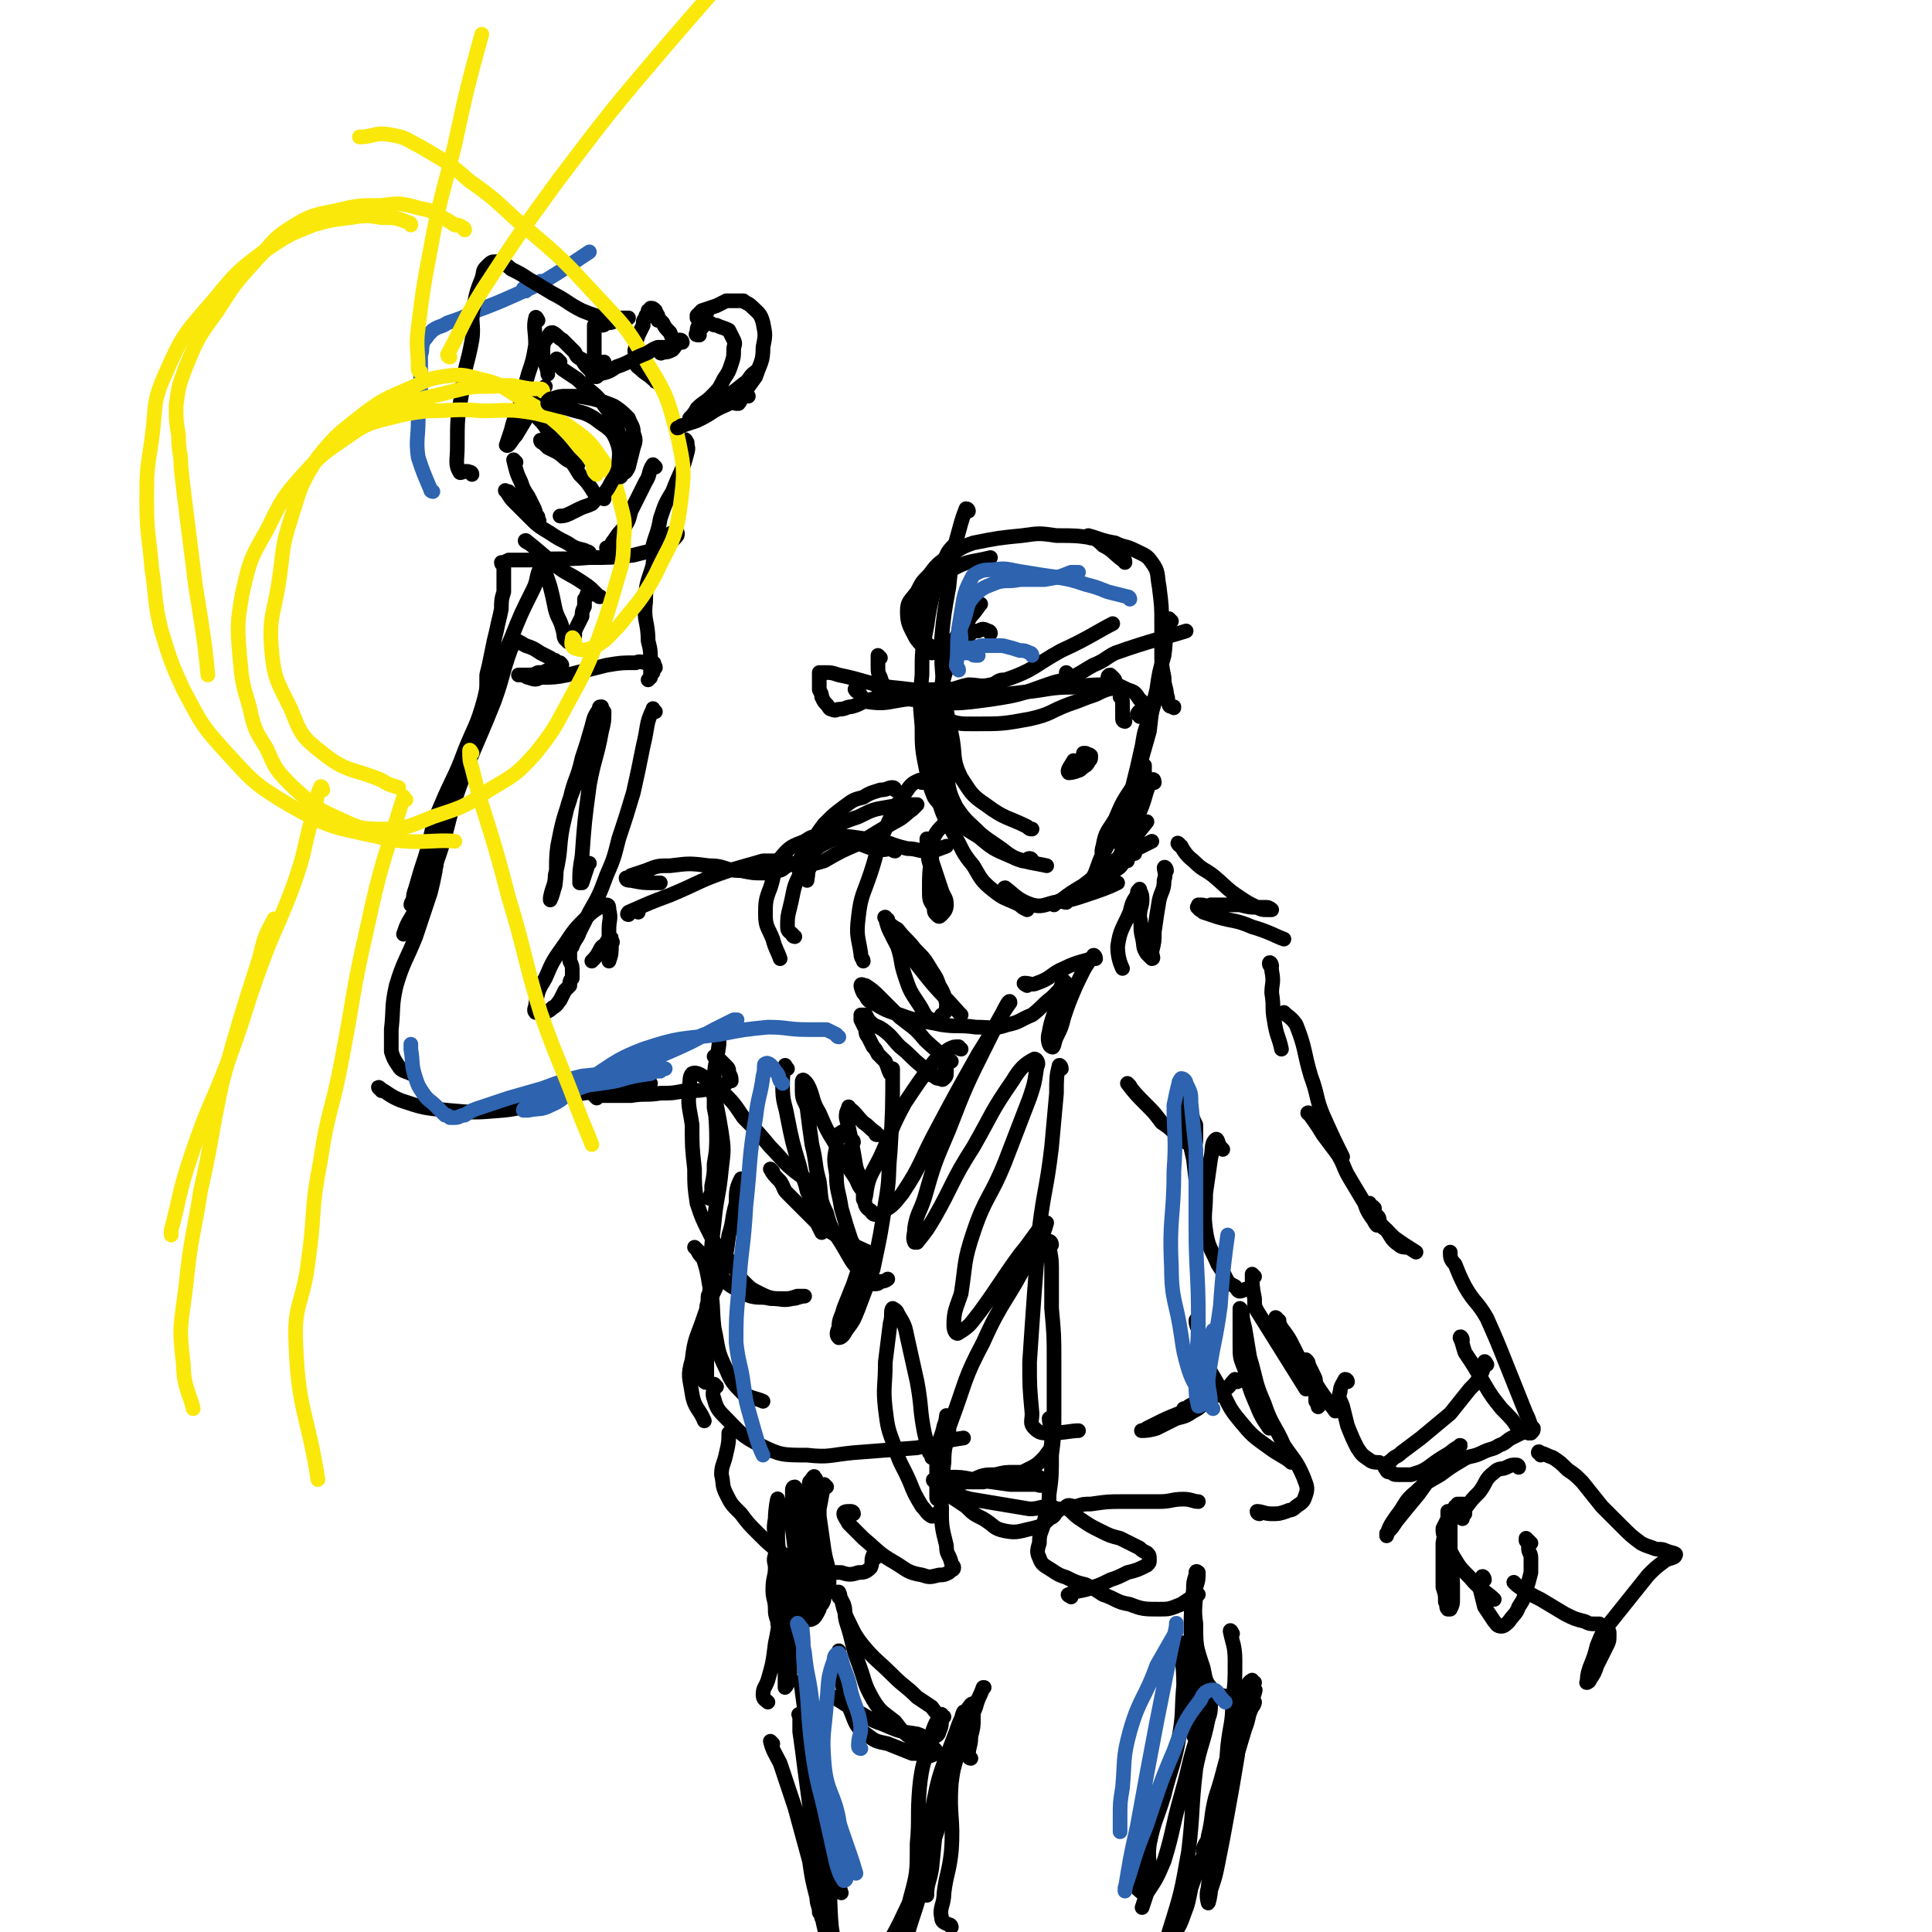 <svg viewBox='0 0 790 790' version='1.1' xmlns='http://www.w3.org/2000/svg' xmlns:xlink='http://www.w3.org/1999/xlink'><g fill='none' stroke='rgb(45,99,175)' stroke-width='6' stroke-linecap='round' stroke-linejoin='round'><path d='M177,201c0,0 -1,0 -1,-1 -3,-7 -3,-7 -5,-13 -1,-7 0,-8 0,-15 0,-6 1,-6 1,-12 0,-4 0,-4 0,-8 0,-4 0,-4 0,-7 1,-2 0,-2 1,-5 0,-1 1,-1 2,-3 1,-1 1,-1 2,-2 3,-2 3,-1 6,-3 6,-2 6,-2 12,-5 8,-3 8,-3 17,-7 9,-4 9,-4 17,-9 6,-4 9,-6 12,-8 '/><path d='M215,119c0,0 -1,-1 -1,-1 1,-1 2,-1 4,-2 2,0 1,0 3,-1 0,0 0,0 0,0 '/></g>
<g fill='none' stroke='rgb(0,0,0)' stroke-width='6' stroke-linecap='round' stroke-linejoin='round'><path d='M193,194c0,-1 -1,-1 -1,-1 -2,-1 -4,1 -4,0 -2,-3 -1,-5 -1,-10 0,-12 0,-12 2,-23 1,-11 2,-10 4,-21 1,-7 -1,-7 1,-15 1,-5 1,-5 3,-10 1,-3 0,-3 2,-5 2,-2 2,-2 4,-2 3,1 4,1 6,3 4,2 4,2 7,4 5,3 5,3 10,6 6,3 6,4 12,7 5,2 5,2 10,3 3,0 3,0 6,0 1,0 3,0 3,0 -1,1 -3,0 -5,1 -2,1 -2,1 -4,1 -1,1 -1,1 -2,1 -1,0 -1,0 -1,0 -1,0 -1,0 -2,0 0,0 0,0 0,1 0,1 0,1 0,2 0,2 0,2 0,4 0,3 0,3 0,5 0,2 0,2 1,4 0,1 0,1 0,3 0,0 0,0 0,0 0,1 0,2 0,2 -1,0 -1,-1 -1,-1 -1,-1 -1,-1 -2,-2 -2,-2 -2,-2 -3,-4 -2,-1 -2,-1 -3,-3 -2,-2 -2,-2 -5,-5 -2,-1 -2,-2 -4,-3 -1,0 -1,0 -2,2 -2,2 -2,3 -2,6 0,4 2,6 2,9 '/><path d='M220,131c0,0 -1,-2 -1,-1 -1,4 0,5 0,11 -1,6 -1,6 -3,12 -2,7 -2,7 -4,15 -2,4 -2,4 -3,8 -1,3 -2,6 -2,6 1,1 2,-2 4,-4 3,-5 3,-5 6,-10 2,-3 1,-4 3,-7 1,-2 2,-2 3,-3 '/><path d='M216,167c0,-1 0,-1 -1,-1 0,0 1,0 1,0 2,2 2,2 4,5 0,0 0,0 0,0 2,2 2,2 4,5 2,2 2,2 4,4 3,3 2,3 5,5 1,2 1,1 2,3 1,1 2,2 1,2 0,0 -1,0 -2,-1 -3,-1 -3,-2 -6,-4 -2,-1 -2,-1 -4,-2 -1,-1 -1,-1 -2,-2 -1,0 -1,-1 -1,-1 0,0 1,0 1,0 1,1 2,1 3,1 2,2 2,2 5,4 4,4 4,4 7,9 3,3 3,3 5,6 1,2 2,2 2,3 -1,2 -1,2 -2,3 -2,1 -3,1 -5,2 -2,1 -2,1 -4,2 -2,1 -3,1 -4,1 '/><path d='M268,156c0,0 0,-1 -1,-1 -2,-2 -3,-2 -5,-4 -1,-1 -2,-1 -2,-3 -1,-1 0,-1 0,-2 0,-2 -1,-2 0,-4 0,-2 0,-2 1,-5 1,-2 1,-2 2,-4 0,-2 0,-2 1,-3 0,-1 0,-1 1,-2 0,-1 0,-1 0,-1 1,0 1,-1 1,-1 1,0 1,0 2,1 0,0 0,0 0,1 1,0 0,0 1,1 0,1 0,1 0,1 0,0 0,0 0,1 0,0 0,0 1,0 0,0 0,0 1,1 1,2 1,2 3,4 1,3 2,4 2,5 '/><path d='M211,189c0,0 -1,-1 -1,-1 1,4 1,5 3,9 1,3 1,3 3,6 1,2 1,2 2,4 1,2 1,2 1,4 1,0 1,0 1,1 0,1 1,1 0,1 0,-1 -1,-1 -2,-3 -2,-1 -2,-1 -4,-2 -1,-2 -1,-2 -2,-3 -2,-1 -2,-1 -3,-3 0,0 -1,0 -1,-1 -1,0 -2,-1 -1,0 1,1 1,2 3,4 3,3 3,3 6,6 4,4 4,4 9,7 3,2 3,2 7,4 3,2 3,2 7,3 1,1 1,0 2,1 '/><path d='M281,181c0,0 -1,-2 -1,-1 0,1 2,2 1,5 -2,8 -3,8 -6,16 -3,5 -3,5 -5,11 -1,6 -2,7 -3,11 '/><path d='M268,191c0,0 -1,-1 -1,-1 -2,3 -1,4 -3,7 -3,6 -3,6 -6,12 -1,4 -1,4 -3,7 -2,2 -2,2 -4,5 -1,1 -1,2 -2,3 0,1 -1,0 -1,0 '/><path d='M216,222c0,0 -2,-1 -1,-1 5,4 6,5 12,10 5,4 5,3 11,7 3,2 3,2 5,4 1,1 1,1 2,2 0,0 1,0 0,0 0,0 -1,-1 -2,-1 -1,-1 -1,-1 -1,-1 -1,0 -1,0 -1,0 -1,1 -1,1 -1,1 0,1 0,1 -1,2 0,1 0,1 0,3 -1,2 -1,2 -1,4 -1,2 -1,2 -2,4 -1,2 -1,2 -1,4 -1,1 -1,1 -2,2 0,0 -1,1 -1,0 -2,-1 -1,-2 -2,-5 -1,-4 -2,-4 -3,-8 -1,-5 -1,-5 -2,-9 -1,-3 -1,-3 -2,-6 0,-1 0,-2 0,-2 -1,0 -1,0 -2,0 -2,4 -1,5 -3,9 -5,10 -5,10 -9,20 -3,7 -3,7 -6,14 -1,3 0,3 -2,5 0,1 -1,1 -2,1 0,-1 0,-3 0,-5 1,-4 1,-4 2,-9 1,-5 1,-5 2,-9 1,-5 1,-4 2,-9 0,-3 0,-4 1,-7 0,-3 0,-3 0,-6 0,-1 0,-1 0,-3 0,-1 0,-1 0,-2 0,0 -1,0 -1,-1 1,0 1,0 3,-1 1,0 1,0 3,0 3,0 3,0 6,0 12,-1 12,0 24,-1 9,0 9,0 18,-1 4,-1 4,-1 8,-2 2,-1 2,-2 4,-3 2,-1 2,0 4,-1 1,-1 1,-1 1,-1 1,-1 1,-1 1,-2 0,0 -1,0 -2,0 -1,0 -1,0 -1,1 -1,1 -1,1 -2,2 -1,0 -1,0 -2,0 0,1 0,1 -1,2 0,0 -1,0 -1,0 0,1 0,1 0,2 0,3 -1,3 -1,6 -2,7 -3,7 -3,15 -1,8 1,8 1,16 1,4 1,4 1,9 0,1 0,1 0,3 0,2 0,2 0,3 0,0 -1,1 -1,1 1,-1 1,-2 2,-3 0,-1 0,-1 1,-2 0,-1 -1,-1 -1,-1 0,0 1,-1 0,-1 -1,0 -1,0 -2,0 -3,0 -3,-1 -5,0 -6,0 -6,0 -12,1 -8,2 -8,2 -16,4 -5,1 -6,1 -11,1 -2,1 -2,1 -5,0 -1,0 -1,-1 -3,-1 -1,0 -1,0 -1,0 1,0 2,0 3,0 3,0 3,0 5,-1 2,0 2,0 4,-1 2,0 2,0 4,-1 1,0 1,0 1,0 1,-1 1,-1 0,-2 0,0 -1,0 -2,-1 -1,0 -1,0 -2,-1 -2,-1 -2,-1 -4,-2 -3,-2 -3,-2 -6,-3 -2,-1 -3,-2 -4,-2 -2,1 -1,2 -2,3 -4,11 -3,11 -7,22 -8,20 -9,20 -16,40 -4,13 -3,13 -8,27 -2,7 -3,7 -6,14 -2,4 -2,4 -5,9 -1,2 -1,2 -2,5 0,0 0,0 0,0 '/><path d='M201,278c0,0 -1,-1 -1,-1 -1,4 -1,5 -2,9 -3,11 -4,11 -8,21 -4,11 -5,11 -10,23 -4,9 -3,10 -6,20 -2,6 -2,6 -4,13 -1,3 -1,3 -1,5 -1,1 -1,2 -1,2 0,-1 1,-2 2,-4 1,-4 1,-4 2,-8 1,-4 1,-4 2,-7 1,-2 1,-3 2,-3 1,0 2,2 2,3 1,3 0,3 0,5 -1,5 -1,5 -2,9 -3,9 -3,9 -6,18 -4,10 -5,10 -8,20 -2,9 -1,9 -2,18 0,4 0,5 0,9 1,3 1,3 3,6 1,2 3,2 5,3 '/><path d='M156,446c0,-1 -2,-2 -1,-1 4,2 4,3 9,5 9,3 9,3 19,4 11,1 11,1 23,0 10,-1 9,-3 19,-5 20,-3 22,-3 41,-6 '/><path d='M241,307c-1,0 -1,-1 -1,-1 -2,4 -2,5 -3,10 -3,9 -4,9 -6,18 -3,12 -1,12 -4,24 0,4 -1,4 -2,9 0,0 0,1 0,1 1,-2 1,-3 2,-6 1,-8 0,-8 1,-16 2,-10 2,-10 5,-19 2,-9 3,-8 5,-17 2,-6 2,-6 4,-13 1,-4 1,-4 3,-7 0,-1 0,-1 1,-1 0,0 0,1 1,2 0,4 0,4 -1,8 -2,11 -3,11 -5,22 -2,15 -2,15 -3,29 -1,6 -1,6 -1,11 0,0 0,0 1,0 1,-3 1,-3 2,-6 0,-1 0,-1 1,-2 '/><path d='M268,291c-1,0 -1,-2 -1,-1 -3,6 -2,7 -4,15 -2,10 -2,10 -4,19 -3,10 -3,10 -6,19 -2,8 -2,8 -5,15 -3,8 -3,8 -7,15 -2,4 -2,4 -4,8 -1,3 -2,3 -3,6 -1,1 -1,1 -1,3 0,1 0,1 0,2 0,1 0,1 0,1 1,2 1,2 1,4 0,1 0,1 0,3 -1,1 -1,1 -1,3 -1,1 -1,1 -2,2 -1,2 -1,2 -2,4 -1,1 -1,2 -3,3 -1,1 -1,1 -3,2 -1,0 -1,0 -2,0 -1,0 -2,0 -2,0 -1,-1 0,-2 0,-3 1,-6 1,-6 4,-11 3,-7 3,-7 8,-14 4,-6 4,-6 9,-11 2,-2 2,-2 5,-4 1,-1 1,-1 3,-1 1,0 1,1 1,2 1,4 0,4 0,8 0,4 0,4 0,8 0,2 0,2 0,4 0,1 0,1 0,1 1,-3 1,-3 1,-7 1,-1 0,-1 0,-2 0,-1 0,0 -1,0 -1,1 -1,1 -1,2 -2,1 -2,1 -3,3 -1,2 -2,3 -3,4 '/><path d='M261,373c0,0 0,-1 -1,-1 -2,0 -2,1 -3,2 -1,0 0,-1 0,-1 9,-4 9,-4 17,-7 12,-5 12,-6 24,-10 7,-2 7,-2 14,-4 3,0 3,0 7,0 1,0 2,0 3,0 1,1 0,2 0,2 -2,1 -2,2 -4,2 -3,1 -3,1 -6,1 -4,0 -4,0 -9,-1 -7,0 -6,-2 -13,-2 -8,-1 -8,-1 -16,0 -5,0 -5,0 -10,2 -3,1 -3,1 -6,2 -1,1 -2,1 -2,1 0,1 1,1 2,1 5,1 5,1 10,1 1,0 1,0 2,0 '/><path d='M244,449c0,0 -1,-1 -1,-1 1,0 2,0 4,0 6,0 6,0 11,0 6,-1 6,0 12,-1 5,0 5,0 10,-1 6,0 6,0 11,-1 3,-1 3,-1 6,-2 1,-1 1,-1 2,-1 0,-1 0,-2 -1,-3 0,-2 0,-2 -1,-3 -1,-1 -1,-1 -2,-2 -1,-1 -1,-1 -2,-1 -1,-1 -1,-1 -1,-1 '/><path d='M325,383c0,0 -1,0 -1,-1 -1,-1 -2,-1 -2,-3 0,-4 0,-4 1,-8 2,-8 1,-8 5,-15 4,-7 4,-9 11,-12 6,-3 7,-2 15,-1 8,0 8,2 17,4 4,0 4,1 8,1 4,0 5,-1 8,-2 '/><path d='M366,348c-1,0 -1,-1 -1,-1 -3,0 -3,1 -6,0 -4,0 -4,-1 -8,-2 -4,-1 -4,-1 -8,-2 -3,-1 -3,-1 -7,-1 -4,0 -4,0 -7,2 -5,2 -6,2 -10,7 -3,5 -2,6 -4,12 -2,5 -2,6 -2,11 0,5 1,5 3,10 1,4 2,5 3,8 '/><path d='M331,355c0,0 -2,-1 -1,-1 3,-1 4,-1 7,-2 7,-4 7,-4 14,-7 8,-5 8,-5 15,-9 4,-2 4,-3 7,-5 1,-1 2,-2 2,-2 -5,0 -6,0 -12,1 -6,1 -6,1 -12,4 -6,2 -6,2 -12,6 -4,3 -4,3 -8,7 -2,3 -4,3 -5,7 0,1 1,2 2,4 0,0 0,0 0,0 '/><path d='M377,320c0,0 -1,-1 -1,-1 -2,1 -3,1 -5,4 -5,7 -5,7 -9,16 -4,9 -3,9 -6,18 -3,9 -4,9 -5,18 -1,8 0,8 1,15 0,2 1,2 1,3 '/><path d='M387,338c-1,0 -1,-1 -1,-1 -2,2 -3,3 -4,5 -1,4 -1,4 -1,7 -1,8 -1,8 -1,15 0,4 0,4 2,7 0,2 0,2 1,3 1,1 1,1 2,0 1,-1 2,-2 2,-4 0,-3 -1,-3 -2,-6 -1,-3 -1,-3 -2,-6 -1,-3 -1,-3 -2,-6 0,-2 0,-2 -1,-4 0,-2 0,-2 -1,-4 0,0 0,-1 0,-1 0,1 0,2 0,3 1,5 0,5 2,9 0,2 0,2 1,3 '/><path d='M396,209c0,0 0,-1 -1,-1 -2,5 -2,6 -4,13 -2,9 -2,9 -3,19 -2,11 -2,11 -3,21 0,11 0,11 1,21 1,9 1,9 3,18 2,9 0,10 4,18 4,6 4,7 10,11 8,6 9,5 17,9 1,1 1,1 2,1 '/><path d='M391,224c-1,0 -1,-1 -1,-1 -3,3 -3,4 -4,7 -3,6 -3,6 -4,11 -2,8 -2,8 -3,15 -2,10 -2,10 -2,20 -1,10 -1,10 0,21 0,9 0,9 2,19 1,5 1,5 3,10 2,3 3,3 6,6 5,5 5,6 12,10 6,5 6,5 13,8 7,3 11,3 15,4 '/><path d='M422,352c0,0 0,-1 -1,-1 -1,0 -1,1 -3,1 -3,-1 -3,-1 -6,-3 -5,-4 -6,-4 -11,-8 -5,-5 -6,-5 -10,-11 -3,-6 -3,-7 -4,-14 -2,-11 -2,-11 -2,-22 0,-9 -1,-10 1,-19 1,-7 1,-7 4,-13 3,-5 4,-5 7,-10 2,-2 3,-4 4,-5 '/><path d='M405,259c0,0 0,-1 -1,-1 -2,-1 -2,-1 -4,0 -2,0 -2,0 -4,2 -2,2 -3,2 -4,5 -5,8 -5,8 -7,16 -3,9 -3,9 -4,18 0,7 0,8 1,15 1,7 0,7 2,14 2,7 3,7 6,13 4,7 3,7 8,13 3,5 3,6 8,10 5,4 5,3 11,6 1,1 1,1 3,2 '/><path d='M412,364c0,0 -2,-1 -1,-1 4,3 5,5 11,7 4,1 5,0 9,-1 7,-1 7,-1 13,-3 6,-2 9,-3 13,-5 '/><path d='M436,369c0,0 -2,0 -1,-1 4,-3 6,-2 10,-6 4,-6 3,-7 6,-13 5,-9 5,-9 10,-18 3,-5 3,-5 6,-11 1,-2 0,-2 1,-5 0,-1 0,-2 0,-2 0,0 0,2 0,3 -2,3 -3,2 -5,6 -4,6 -4,6 -7,13 -3,5 -4,5 -5,11 -1,3 0,3 0,7 1,1 1,2 1,3 1,0 1,0 2,-1 7,-9 11,-14 15,-19 '/><path d='M360,269c0,0 -1,-1 -1,-1 0,1 0,2 0,4 0,3 0,3 1,5 1,3 1,4 4,6 5,2 5,3 11,3 15,2 15,2 30,0 14,-2 14,-3 26,-7 9,-2 9,-3 16,-7 5,-2 5,-3 9,-5 14,-5 23,-7 29,-9 '/><path d='M351,283c-1,0 -2,-2 -1,-1 2,1 2,4 5,5 7,1 8,0 15,-1 11,-1 11,-1 21,-3 5,0 6,0 11,-2 3,-1 3,-1 7,-2 0,0 1,-1 1,-1 -2,0 -3,2 -5,2 -4,1 -5,0 -9,0 -5,1 -5,2 -10,2 -5,0 -6,0 -11,0 -5,1 -5,1 -10,2 -4,2 -4,1 -9,2 -4,1 -4,2 -8,3 -2,0 -2,1 -5,1 -1,0 -1,1 -3,0 -1,0 -1,-1 -2,-2 -1,-1 -1,-1 -2,-3 0,-1 0,-1 -1,-3 0,-1 0,-1 0,-2 0,-1 0,-1 0,-3 0,0 0,0 0,-1 0,-1 0,-1 0,-1 1,0 1,0 2,0 3,0 3,0 6,1 10,2 10,3 21,5 11,1 12,2 23,1 13,0 13,0 24,-4 12,-4 12,-6 23,-12 11,-5 15,-8 21,-11 '/><path d='M388,266c-1,-1 -1,-1 -1,-1 -2,-1 -2,1 -4,0 -3,-1 -4,-1 -5,-4 -2,-3 -2,-3 -2,-7 1,-6 0,-7 3,-12 4,-5 4,-6 10,-9 7,-4 8,-3 16,-5 '/><path d='M460,230c0,-1 0,-1 -1,-1 -4,-3 -4,-4 -8,-6 -2,-2 -2,-2 -4,-3 -7,-1 -7,-1 -15,-1 -7,-1 -7,-1 -14,0 -10,1 -10,1 -20,3 -6,2 -6,3 -11,6 -4,3 -4,3 -7,7 -3,3 -3,3 -5,7 -3,4 -4,4 -4,8 0,5 1,6 3,10 2,4 5,5 7,7 '/><path d='M446,220c0,0 -1,-1 -1,-1 4,1 5,2 11,3 4,2 4,1 8,3 4,2 5,2 7,5 3,4 2,5 3,10 1,8 1,8 1,15 0,6 0,6 0,12 0,5 0,5 1,10 0,4 1,4 1,7 1,2 0,2 1,4 0,1 1,1 2,1 0,1 0,0 0,0 '/><path d='M479,254c0,0 -1,-1 -1,-1 -2,7 -1,8 -2,15 -2,7 -2,7 -3,14 -2,8 -2,8 -3,17 -2,7 -2,7 -4,14 -1,8 -1,8 -2,16 0,7 0,7 0,13 0,3 0,5 0,7 '/><path d='M475,283c0,0 -1,-1 -1,-1 -2,5 -2,6 -4,12 -2,5 -2,5 -3,11 -2,9 -2,9 -4,17 -2,7 -3,7 -4,14 -1,6 -1,6 0,13 0,2 2,2 2,3 '/><path d='M382,287c0,0 -1,-1 -1,-1 0,2 1,3 2,5 1,2 1,3 3,3 6,2 6,2 12,2 12,0 12,0 23,-2 9,-2 8,-3 16,-6 6,-2 5,-2 11,-4 4,-2 4,-2 9,-3 0,0 0,0 0,-1 '/><path d='M466,293c0,-1 -1,-1 -1,-1 1,-2 3,-2 3,-3 0,-2 -1,-2 -2,-3 -2,-3 -2,-3 -5,-4 -4,-2 -4,-2 -8,-2 -7,0 -7,0 -14,1 -10,0 -10,1 -20,2 -9,1 -9,1 -18,2 -8,0 -8,0 -17,0 -5,0 -6,1 -11,1 -5,-1 -5,-1 -10,-3 -3,-1 -3,-1 -5,-3 -1,0 0,-1 0,-1 '/><path d='M477,356c0,-1 -1,-2 -1,-1 0,1 1,2 0,5 0,4 -1,4 -2,8 -1,6 -1,6 -2,13 0,4 0,4 -1,8 0,2 1,3 0,3 0,0 -1,-1 -2,-2 -2,-3 -1,-3 -2,-7 -1,-4 0,-4 -1,-8 0,-4 1,-4 1,-7 0,-2 0,-2 -1,-4 0,0 0,-1 0,0 -1,0 -1,1 -1,2 -2,3 -2,3 -3,7 -3,7 -4,7 -5,14 0,4 1,7 2,9 '/><path d='M448,392c0,-1 -1,-2 -1,-1 -4,5 -4,6 -7,12 -3,7 -3,7 -5,13 -1,4 -1,4 -3,8 -1,2 -1,5 -2,4 -1,0 -2,-3 -1,-6 1,-6 2,-6 3,-12 1,-3 2,-3 3,-7 0,-1 0,-2 0,-2 -1,1 -1,3 -2,4 '/><path d='M389,434c0,0 -1,-1 -1,-1 -1,2 -1,3 -2,6 '/><path d='M359,464c-1,0 -1,0 -1,-1 -3,-2 -2,-2 -5,-4 -3,-3 -3,-4 -6,-6 0,-1 0,0 0,0 -1,2 -1,2 -1,4 1,4 1,4 2,9 1,5 1,5 2,11 1,4 2,3 3,7 0,3 0,3 0,5 0,1 0,2 0,1 0,0 0,-1 0,-3 -2,-2 -2,-3 -3,-5 -4,-6 -4,-6 -7,-12 -5,-8 -5,-8 -8,-15 -3,-5 -2,-5 -4,-10 -1,-2 -1,-2 -2,-3 -1,-1 -1,0 -1,1 0,1 0,1 0,3 0,4 1,4 2,7 1,8 1,8 2,15 2,8 1,8 3,15 1,7 0,7 3,13 2,8 3,7 7,14 3,5 3,6 7,10 2,3 2,3 5,5 2,0 2,0 3,-1 2,0 3,-1 3,-1 '/><path d='M322,437c-1,-1 -1,-2 -1,-1 -1,3 -1,4 -1,8 0,7 1,7 2,13 2,10 2,10 5,20 1,5 2,5 3,10 2,4 1,4 2,8 2,5 2,5 4,9 '/><path d='M316,479c0,0 -1,-1 -1,-1 1,2 2,3 4,5 2,3 1,3 3,5 3,3 3,3 6,6 3,3 3,3 6,6 6,4 6,4 11,7 5,3 6,3 10,5 '/><path d='M334,485c0,0 0,0 -1,-1 -4,-2 -4,-2 -8,-5 -5,-4 -5,-5 -10,-10 -5,-6 -5,-6 -11,-12 -4,-6 -4,-6 -9,-11 -3,-3 -3,-3 -6,-5 -2,-1 -4,-3 -6,-2 -1,1 -1,3 -1,6 -1,7 0,8 1,15 0,9 0,9 1,18 0,7 0,7 1,14 2,6 2,6 5,12 2,4 2,4 5,8 3,3 3,3 5,6 2,3 2,4 4,6 3,3 3,3 7,5 4,2 5,2 9,2 3,0 3,0 6,-1 1,0 1,0 2,0 0,0 1,0 1,0 -2,0 -3,1 -5,1 -4,1 -4,0 -9,0 -4,-1 -4,0 -8,-1 -3,-1 -3,-1 -6,-3 -4,-2 -4,-3 -7,-6 -4,-3 -3,-3 -6,-6 -2,-2 -2,-2 -3,-4 0,0 -1,-1 -1,-1 1,1 2,2 3,3 2,6 2,6 3,12 2,9 1,9 2,18 2,9 1,9 5,17 2,5 3,6 7,10 4,2 6,2 8,3 '/><path d='M304,483c-1,0 -1,-1 -1,-1 -2,4 -2,5 -2,10 -2,7 -1,7 -3,13 -1,8 -1,8 -3,16 -3,8 -4,8 -7,17 -3,9 -4,9 -5,18 -2,7 -1,7 0,14 1,6 3,6 5,11 '/><path d='M293,567c0,0 -1,-1 -1,-1 0,2 -1,4 0,6 1,4 2,5 5,8 6,6 6,7 14,11 8,4 9,4 19,4 9,1 9,0 19,-1 13,-1 13,-1 26,-2 9,-2 12,-3 19,-4 '/><path d='M384,592c-1,-1 -1,-2 -1,-1 -1,1 -1,2 -1,4 0,1 -1,1 -1,1 0,0 0,-1 -1,-2 -1,-4 -1,-4 -2,-8 -2,-10 -1,-10 -3,-21 -2,-9 -2,-9 -4,-18 -1,-5 -1,-5 -4,-10 0,-1 -2,-2 -2,-2 -1,1 0,3 -1,6 -1,8 -1,8 -2,16 0,10 -1,10 0,19 1,8 1,8 4,16 2,7 3,7 6,14 2,5 2,5 5,10 2,2 2,3 4,4 2,0 2,-1 4,-3 0,0 0,0 0,0 '/><path d='M349,467c0,-1 -1,-1 -1,-1 -2,-2 -3,-4 -4,-3 -2,1 -2,3 -2,6 -1,5 -1,5 0,11 0,7 1,7 2,14 2,7 2,7 4,13 2,4 2,3 3,7 1,1 1,1 1,2 0,1 0,1 -1,3 -1,3 -1,3 -2,6 -2,5 -2,5 -4,10 -1,4 -2,4 -2,8 -1,2 -1,3 0,4 1,0 2,-1 3,-3 3,-4 3,-4 5,-9 3,-8 3,-8 6,-16 3,-14 3,-14 5,-27 2,-11 1,-11 2,-21 1,-17 1,-18 1,-34 0,0 0,2 -1,2 -1,-2 -1,-3 -2,-5 -2,-2 -2,-2 -3,-3 -1,-2 -1,-2 -2,-3 -1,-2 -1,-2 -2,-4 -1,-1 -1,-2 -1,-3 -1,-2 -1,-2 -2,-4 0,-1 0,-1 0,-2 0,0 1,0 1,0 0,0 0,0 1,0 1,2 1,2 2,3 2,2 2,1 5,3 4,3 4,4 7,7 5,4 4,4 9,8 2,3 2,3 5,4 1,1 1,1 3,1 0,0 0,1 1,0 1,-1 1,-1 1,-3 0,-2 0,-3 -1,-5 -3,-4 -4,-4 -8,-8 -4,-5 -5,-5 -10,-9 -4,-4 -4,-4 -8,-8 -3,-3 -3,-3 -6,-5 -1,0 -2,-1 -2,0 0,0 0,1 1,3 2,2 1,3 4,4 5,3 5,3 11,5 8,3 8,2 17,4 7,1 7,0 14,1 7,0 7,1 13,-1 5,-1 5,-2 10,-4 4,-3 4,-4 8,-7 2,-2 2,-2 5,-5 0,0 1,-1 1,-1 '/><path d='M393,429c-1,0 -1,-1 -1,-1 -2,0 -2,0 -4,1 -3,2 -3,2 -6,5 -6,8 -6,8 -12,17 -6,11 -5,11 -10,22 -4,8 -5,8 -6,16 -1,3 0,5 2,6 1,2 2,2 4,1 5,-3 5,-3 9,-8 8,-12 7,-13 14,-26 8,-15 8,-15 17,-31 5,-8 5,-8 10,-17 1,-2 3,-6 3,-4 -3,4 -5,8 -9,16 -9,18 -9,18 -16,36 -6,14 -6,14 -10,28 -2,6 -3,6 -4,12 0,3 -1,4 0,6 0,0 1,0 1,0 4,-5 4,-5 7,-10 8,-14 7,-15 16,-29 8,-14 7,-14 16,-27 3,-5 5,-7 9,-9 1,0 2,2 1,3 -1,7 -1,7 -3,13 -5,13 -5,13 -10,26 -6,15 -8,14 -13,29 -4,12 -3,12 -5,25 -2,6 -3,7 -3,13 0,2 1,4 2,3 5,-3 5,-4 9,-9 8,-11 8,-12 16,-23 5,-6 5,-7 10,-13 0,0 1,0 1,0 -2,7 -3,8 -7,14 -9,18 -11,17 -19,35 -8,15 -7,16 -13,32 -3,8 -2,8 -5,16 '/><path d='M434,437c0,-1 -1,-2 -1,-1 -1,4 -1,5 -1,11 -1,11 -1,11 -2,22 -2,17 -3,17 -5,33 -1,13 -1,13 -2,26 -1,14 -1,14 -2,29 0,10 0,10 1,21 0,3 -1,4 1,6 2,2 3,2 6,2 6,0 9,-1 12,-1 '/><path d='M430,509c0,-1 -1,-2 -1,-1 0,4 1,5 1,10 0,9 0,9 0,17 1,11 1,11 1,22 0,11 0,11 0,22 0,8 0,8 -1,16 0,8 0,9 -1,16 0,6 -1,6 -2,11 -1,5 -2,4 -2,9 -1,3 -1,4 0,6 1,3 2,3 5,5 3,2 3,2 6,3 4,2 4,2 8,3 4,2 4,2 7,4 6,2 5,3 11,4 5,2 6,2 12,2 4,0 4,0 9,-2 3,-2 3,-2 6,-4 0,0 0,0 1,0 '/><path d='M438,653c0,0 -2,-1 -1,-1 4,-2 5,-1 10,-3 3,-1 3,-1 7,-3 3,-1 3,-1 7,-3 4,-1 4,-1 8,-3 1,-1 1,-1 1,-2 0,-2 0,-2 -1,-3 -2,-1 -2,-1 -3,-2 -4,-2 -4,-2 -8,-4 -4,-1 -4,-1 -8,-3 -4,-2 -4,-2 -7,-4 -3,-2 -3,-2 -5,-4 -1,-1 -2,-1 -2,-2 1,-1 2,0 4,0 3,-1 3,-1 6,-1 7,-1 7,-1 13,-1 7,0 8,0 15,0 5,0 5,-1 10,-1 3,0 4,1 6,1 '/><path d='M515,619c0,0 -1,0 -1,-1 2,0 3,1 6,1 3,0 3,0 6,-1 2,-1 2,0 4,-2 3,-2 3,-2 4,-5 1,-3 0,-4 -1,-7 -3,-7 -4,-7 -8,-13 -4,-9 -5,-8 -8,-17 -4,-9 -3,-9 -6,-19 -1,-6 -1,-6 -2,-12 -1,-4 -1,-4 -1,-7 0,0 -1,-1 -1,-1 0,2 0,3 0,5 0,5 0,5 0,10 0,5 0,5 2,10 2,8 2,8 5,15 2,5 3,6 5,9 '/><path d='M506,565c0,0 0,-1 -1,-1 -2,2 -2,3 -5,5 -6,4 -7,3 -13,7 -3,1 -3,1 -5,2 -5,2 -5,2 -9,4 -2,1 -2,1 -4,2 -1,1 -3,1 -2,1 1,0 3,0 6,-1 4,-2 4,-2 8,-4 4,-1 4,-1 7,-3 2,-1 2,-1 4,-3 1,-1 2,-2 2,-2 0,-1 -1,0 -2,0 -2,1 -2,2 -4,2 -2,1 -2,1 -3,2 -1,0 -1,0 -1,0 '/><path d='M483,346c-1,0 -2,-2 -1,-1 2,2 2,4 6,7 4,4 4,3 8,6 6,5 5,5 11,9 3,2 3,2 7,4 2,1 2,1 4,1 1,0 2,0 2,0 0,0 -1,-1 -2,-1 -2,0 -2,0 -4,0 -3,0 -3,0 -7,-1 -3,0 -3,0 -7,0 -3,0 -3,0 -5,0 -2,1 -2,0 -4,0 0,0 -1,0 -1,0 0,1 -1,1 0,1 0,1 1,1 2,2 3,1 3,1 6,2 7,2 7,1 14,4 7,2 10,4 13,5 '/><path d='M520,395c0,-1 -1,-2 -1,-1 0,1 1,1 1,3 1,5 0,5 0,9 1,6 0,6 1,11 1,7 2,7 3,12 '/><path d='M526,415c0,0 -1,-1 -1,-1 2,2 3,2 5,5 4,10 3,11 6,21 3,8 2,9 5,16 4,9 5,11 8,17 '/><path d='M462,444c0,0 -1,-1 -1,-1 3,4 4,5 8,9 3,3 3,3 6,7 3,2 3,2 6,5 3,2 4,4 7,4 1,0 1,-1 1,-3 0,-2 0,-2 0,-5 -1,-2 -1,-2 -2,-5 -1,-2 -1,-2 -2,-4 0,-1 -1,-1 -1,-2 -1,-1 -1,-1 -1,-1 0,-1 -1,-1 0,-1 0,1 0,2 0,3 1,4 1,4 1,7 2,8 2,8 4,17 1,8 1,9 2,17 1,5 2,7 2,10 '/><path d='M500,470c0,0 0,0 -1,-1 -1,-1 -1,-4 -2,-3 -2,2 -1,4 -2,8 -1,7 -1,7 -2,14 0,8 -1,8 0,15 1,7 2,7 5,14 2,3 2,3 4,7 1,1 1,1 3,2 1,1 1,2 2,2 1,0 2,-1 3,-1 '/><path d='M513,522c0,0 -1,-1 -1,-1 0,4 0,5 1,10 0,3 0,3 1,5 10,16 15,24 20,32 '/><path d='M490,541c0,-1 -1,-2 -1,-1 0,2 1,3 2,7 1,4 0,5 2,9 2,6 3,6 6,12 4,7 3,7 8,13 5,6 5,6 12,11 4,3 7,4 9,6 '/><path d='M460,295c0,0 -1,0 -1,-1 0,-3 0,-3 0,-6 0,-2 0,-2 -1,-3 0,-2 0,-2 -1,-3 -1,-2 -1,-2 -1,-3 0,-1 0,-1 -1,-2 0,0 0,0 -1,-1 0,0 0,0 0,0 -1,0 -1,1 -1,1 '/><path d='M472,320c0,0 0,-2 -1,-1 -3,5 -2,6 -5,13 -2,5 -2,5 -4,10 -2,5 -3,5 -5,10 0,1 0,1 -1,3 0,0 0,1 0,1 1,-1 2,-1 3,-3 1,-1 1,-1 1,-2 1,0 2,-1 2,-1 -1,1 -2,1 -4,3 -2,2 -2,2 -4,4 -5,3 -5,3 -9,6 -4,2 -4,2 -8,4 -2,1 -2,1 -5,2 0,0 -1,1 -1,1 0,-1 1,-1 3,-2 4,-3 4,-3 9,-6 8,-6 7,-7 16,-12 6,-3 10,-5 12,-6 '/><path d='M440,312c0,0 0,-1 -1,-1 -1,2 -3,4 -2,5 0,0 2,0 4,-1 1,0 1,-1 3,-2 1,-1 1,-1 1,-2 1,0 1,-1 1,-1 0,-1 0,-1 0,-1 -1,-1 -1,0 -2,-1 0,0 -1,0 -1,0 '/><path d='M338,608c0,0 -1,-1 -1,-1 -1,4 -1,5 -2,10 0,6 0,6 0,12 -1,7 -1,7 -1,13 0,4 0,4 0,9 0,3 1,4 2,5 0,0 1,-1 1,-3 2,-4 2,-4 2,-7 0,-6 -1,-6 -2,-12 -1,-7 -1,-7 -2,-14 -1,-6 -1,-6 -1,-12 0,-2 0,-3 -1,-4 0,-1 -1,1 -2,2 -1,6 -1,6 -1,12 0,9 0,9 0,19 -1,8 -1,8 -2,17 -1,4 0,4 0,9 -1,1 0,3 0,2 0,-2 0,-5 0,-10 -1,-6 -1,-6 -2,-13 -1,-9 -1,-9 -2,-17 0,-6 0,-6 0,-11 0,-3 0,-3 0,-5 0,0 0,-1 1,-1 0,3 0,3 0,6 2,7 2,7 3,14 1,9 0,10 1,19 1,6 0,6 1,12 0,2 1,4 2,3 1,0 2,-2 3,-4 1,-5 1,-5 2,-10 0,-7 -1,-7 -1,-14 -1,-7 -1,-7 -2,-15 0,-4 0,-4 -1,-8 0,-1 0,-3 0,-2 0,2 1,4 1,7 1,7 1,7 2,14 0,7 0,7 0,14 0,4 -1,4 -1,9 0,1 0,1 0,3 0,1 -1,2 -1,2 0,0 1,-1 0,-1 0,-3 0,-3 -1,-5 -1,-4 -1,-4 -2,-8 -1,-6 -1,-6 -3,-11 -1,-5 -1,-5 -2,-9 -1,-2 -1,-3 -1,-4 0,-1 -1,0 -1,1 0,4 1,4 1,7 0,7 0,7 -1,13 -1,6 -2,6 -3,12 0,4 0,5 0,9 0,2 1,2 2,4 '/><path d='M322,637c-1,0 -1,-1 -1,-1 -2,0 -3,-1 -4,0 -1,2 0,3 0,5 0,4 -1,4 -1,9 0,4 1,4 1,8 0,2 0,2 1,5 0,0 0,1 0,1 1,-2 0,-3 1,-7 0,-3 0,-3 0,-7 0,-5 0,-5 0,-10 0,-6 -1,-6 -1,-12 0,-7 1,-12 0,-15 0,-1 -1,4 -1,8 -1,5 0,5 0,9 0,6 0,6 0,11 0,5 0,5 1,9 0,4 0,4 1,8 0,2 1,2 1,3 1,1 1,1 1,1 0,0 1,0 1,-1 1,-1 1,-1 1,-2 0,-2 0,-2 0,-3 0,-1 0,-1 0,-1 0,-1 0,-1 -1,-1 0,1 0,2 0,4 0,5 0,5 0,10 -1,7 -1,7 -1,14 0,3 0,3 0,6 0,1 0,2 0,2 1,-1 1,-2 2,-4 0,-4 0,-4 0,-9 0,-7 0,-7 1,-14 0,-8 0,-8 0,-17 0,-4 0,-4 -1,-8 0,0 -1,0 -1,0 -1,2 -1,3 -1,6 -1,5 -1,5 -1,11 -2,8 -1,8 -3,17 -1,8 -1,8 -3,15 -1,3 -2,3 -2,6 0,2 1,2 2,3 '/><path d='M340,694c-1,0 -2,-1 -1,-1 4,2 5,3 10,6 6,3 6,4 12,6 7,3 7,3 14,4 3,1 3,2 7,1 1,0 2,-1 2,-2 1,-2 1,-3 1,-5 -1,-2 -2,-2 -4,-5 -3,-2 -3,-2 -6,-4 -5,-5 -5,-4 -10,-9 -6,-6 -7,-6 -12,-12 -4,-5 -4,-6 -7,-12 -1,-3 -1,-3 -2,-7 -1,-1 0,-1 -1,-3 0,0 -1,0 -1,0 0,1 1,1 1,2 1,1 1,1 2,3 1,3 0,3 1,7 3,9 2,9 5,17 3,8 2,8 6,15 3,5 4,5 9,9 3,4 3,4 7,7 3,2 3,1 6,3 2,1 2,0 3,1 1,1 1,1 1,2 -1,0 -2,1 -3,1 -3,-1 -4,-1 -7,-1 -5,-2 -5,-2 -10,-4 -5,-1 -5,-1 -9,-4 -4,-3 -4,-4 -6,-9 -3,-7 -3,-7 -4,-15 -1,-5 -1,-8 -1,-10 '/><path d='M397,719c0,0 -1,0 -1,-1 0,-4 1,-4 1,-8 1,-4 1,-4 1,-7 0,-2 0,-2 0,-4 -1,-1 0,-3 -1,-2 -3,4 -4,5 -6,11 -6,16 -7,16 -10,33 -3,10 -1,10 -2,21 0,5 0,5 -1,9 0,2 1,2 1,4 0,0 -1,0 0,0 0,-5 1,-5 2,-11 1,-10 1,-10 2,-20 2,-13 2,-13 5,-25 2,-8 3,-8 5,-15 0,-2 1,-4 1,-4 0,0 0,2 -1,4 -3,12 -2,12 -6,24 -5,20 -4,20 -11,40 -4,13 -5,13 -10,25 -3,6 -3,6 -7,12 -1,2 -1,2 -3,5 -1,1 -2,2 -2,1 1,-1 1,-3 3,-6 5,-9 6,-9 11,-19 7,-15 8,-15 13,-31 6,-16 4,-17 9,-33 4,-12 4,-12 9,-24 1,-4 2,-5 3,-8 1,0 0,0 0,0 -2,6 -3,5 -5,11 -6,18 -6,18 -11,36 -5,17 -4,17 -9,34 -3,12 -4,12 -7,24 -2,9 -1,10 -1,19 0,1 0,1 0,3 '/><path d='M504,668c0,0 -1,-2 -1,-1 1,5 2,6 2,12 0,9 0,9 -1,17 0,9 -1,9 -2,18 -1,11 0,11 -1,22 -1,8 -1,8 -3,16 0,4 0,4 -1,8 0,2 -1,3 -1,3 0,0 0,-1 0,-2 2,-6 2,-6 3,-12 2,-11 2,-11 4,-22 3,-10 3,-10 6,-20 2,-5 1,-5 3,-9 0,-1 0,-2 1,-2 0,0 0,1 -1,2 -3,7 -4,7 -7,14 -6,18 -4,18 -9,37 -4,11 -5,11 -9,23 -1,5 -1,6 -3,11 -2,6 -3,6 -6,11 -3,4 -3,4 -5,8 -1,2 -2,4 -2,3 2,-5 5,-7 7,-15 5,-16 5,-16 8,-33 2,-17 1,-17 3,-34 2,-10 3,-10 5,-20 1,-3 1,-3 1,-6 0,-1 0,-2 0,-2 0,0 0,1 -1,2 -1,5 -2,5 -3,9 -5,14 -4,14 -8,28 -4,14 -3,14 -7,27 -3,7 -3,7 -7,13 -1,3 -1,3 -2,6 0,0 0,0 0,0 '/><path d='M386,702c-1,0 -1,-1 -1,-1 -3,4 -3,5 -5,11 -2,9 -3,9 -4,19 -1,12 0,12 -1,23 0,12 0,12 -3,23 -1,9 -2,9 -4,18 -2,5 -1,5 -3,10 0,0 0,0 -1,1 0,0 0,0 0,0 '/><path d='M316,713c0,0 -1,-1 -1,-1 1,4 2,5 4,9 3,9 3,9 6,18 3,11 3,11 6,22 1,7 1,7 3,15 0,3 1,3 1,6 1,1 1,3 1,2 0,-3 1,-5 0,-9 0,-9 0,-9 -1,-17 -2,-13 -3,-13 -4,-26 -2,-10 -1,-10 -2,-19 0,-5 0,-5 -1,-10 0,-1 -1,-2 -1,-2 -1,0 0,0 0,1 0,3 0,3 0,6 1,7 1,7 2,15 2,15 2,15 4,29 1,12 0,12 2,23 1,9 1,9 3,17 1,4 2,4 3,8 1,1 2,2 2,2 -1,-6 -2,-7 -3,-14 -1,-11 0,-11 -2,-22 -2,-17 -4,-16 -6,-33 -2,-13 -1,-13 -2,-26 -1,-8 -1,-8 -2,-15 0,-2 -1,-5 -1,-4 1,0 2,2 2,4 1,6 0,6 1,12 3,16 3,16 6,33 2,12 2,12 5,25 1,6 1,6 3,12 '/><path d='M389,788c0,0 0,-1 -1,-1 -2,-1 -3,-1 -3,-3 -1,-4 1,-5 1,-10 1,-8 2,-8 3,-17 1,-14 -1,-14 0,-28 1,-8 2,-10 3,-17 '/><path d='M510,692c0,0 0,-1 -1,-1 -1,3 -1,4 -1,8 -2,10 -1,10 -2,19 -2,12 -2,12 -4,23 -2,11 -2,11 -4,21 -1,5 -1,5 -3,11 0,2 -1,6 -1,5 0,0 -1,-3 0,-6 1,-11 1,-11 3,-22 3,-17 3,-17 7,-33 3,-10 4,-9 7,-19 1,-3 3,-8 2,-7 -2,6 -5,10 -9,21 -4,11 -3,11 -7,23 -2,8 -1,8 -3,16 0,2 -1,2 -2,5 0,0 0,0 0,1 '/><path d='M536,456c0,0 -2,-1 -1,-1 2,3 3,4 6,9 3,4 3,4 6,8 3,5 2,5 5,10 3,5 3,5 6,10 1,3 1,3 3,6 1,1 1,2 2,3 1,0 1,-1 1,-1 0,-2 0,-2 -1,-3 -1,-1 -1,-1 -1,-3 -1,-1 -1,-1 -2,-1 0,-1 -1,-1 0,-1 0,2 0,3 2,6 4,4 4,4 8,8 4,3 6,4 9,6 '/><path d='M563,499c0,-1 -2,-2 -1,-1 1,2 2,3 5,5 2,3 2,4 5,6 1,1 2,1 3,1 '/><path d='M523,540c-1,0 -2,-2 -1,-1 0,1 1,2 2,4 3,4 3,4 5,8 2,4 2,4 4,8 2,4 2,4 4,9 1,2 1,2 1,5 1,1 1,3 1,2 1,0 1,-2 1,-4 -1,-2 -1,-2 -2,-4 0,-3 0,-3 -1,-5 -1,-2 -1,-2 -2,-4 0,-1 0,-1 -1,-2 0,0 -1,0 -1,0 0,0 1,1 1,2 2,3 1,3 3,6 4,7 7,10 9,13 '/><path d='M551,565c0,0 0,-1 -1,-1 -1,2 -2,3 -2,5 -1,3 0,3 1,6 1,4 1,4 2,8 2,5 2,5 4,9 2,3 2,3 5,5 1,1 3,1 4,1 '/><path d='M608,558c0,0 -1,-2 -1,-1 -1,1 0,2 -1,4 -2,4 -2,4 -5,7 -4,5 -4,5 -8,10 -6,5 -6,5 -12,10 -4,3 -4,3 -8,6 -2,2 -2,1 -4,3 -1,1 -2,1 -2,2 -1,1 -1,1 0,2 0,1 1,1 2,1 1,1 1,1 3,1 3,0 3,0 5,0 3,-1 4,-1 7,-3 4,-3 4,-3 9,-6 2,-2 5,-3 4,-3 -1,1 -3,3 -6,6 -6,7 -6,7 -11,14 -5,6 -5,6 -9,11 -2,3 -2,3 -4,5 0,0 0,1 0,1 1,-4 2,-5 4,-8 4,-5 3,-6 8,-10 4,-4 5,-4 10,-7 4,-3 4,-3 9,-6 3,-2 4,-1 8,-3 4,-2 4,-1 7,-3 3,-1 3,-2 5,-3 2,-1 2,-1 4,-2 1,0 1,-1 3,-1 0,0 0,0 0,1 0,0 0,0 1,0 0,0 0,0 0,0 1,-1 1,-1 1,-2 0,0 -1,-1 -1,-1 -1,-3 -1,-3 -2,-5 -4,-10 -4,-10 -8,-20 -4,-10 -4,-10 -8,-19 -4,-7 -5,-6 -9,-13 -2,-4 -2,-4 -4,-9 -2,-2 -2,-3 -2,-5 '/><path d='M598,548c0,-1 -1,-2 -1,-1 1,2 1,3 2,6 4,6 4,6 8,13 3,5 3,5 7,10 3,3 5,5 6,7 '/><path d='M621,600c0,0 0,-1 -1,-1 -2,0 -2,0 -4,1 -2,1 -3,0 -5,2 -4,3 -3,4 -6,8 -3,3 -3,3 -6,7 -1,1 0,1 -1,3 0,0 0,1 0,1 0,-1 0,-1 1,-2 0,-1 0,-1 0,-2 0,-1 0,-1 0,-1 0,-1 0,-1 -1,-1 0,0 0,0 0,0 -1,0 -1,0 -2,0 0,1 0,1 -1,1 -1,2 -1,2 -2,4 -2,5 -2,5 -3,11 0,5 0,5 0,11 0,3 0,3 0,7 1,3 1,3 1,6 1,1 0,2 1,3 0,0 1,0 1,0 1,-2 1,-2 1,-4 0,-3 0,-3 0,-6 0,-5 -1,-5 -1,-11 0,-4 0,-4 0,-9 0,-3 0,-3 0,-6 0,-2 0,-2 -1,-3 0,0 0,-1 0,-1 0,1 0,2 0,3 -1,2 -1,2 -2,4 0,2 0,2 1,4 0,2 0,2 1,3 1,2 1,2 2,4 3,5 3,5 7,9 4,5 7,6 10,9 '/><path d='M607,646c0,-1 -1,-2 -1,-1 -1,1 -1,2 -1,4 1,4 1,4 2,8 2,3 2,3 4,6 1,1 1,2 3,2 1,0 2,-1 3,-2 2,-3 3,-3 4,-6 2,-3 2,-3 3,-7 1,-3 1,-3 2,-7 0,-2 0,-3 0,-6 0,-2 -1,-2 -1,-4 0,-2 0,-2 -1,-3 0,-1 0,-1 0,-1 0,0 1,1 2,2 '/><path d='M630,595c0,-1 -1,-2 -1,-1 2,0 3,1 6,2 3,2 3,2 6,5 3,2 3,2 6,5 4,5 4,5 8,10 4,4 4,4 8,8 4,4 4,4 8,7 2,1 2,1 5,2 2,1 3,0 5,1 2,1 5,1 4,2 0,1 -2,1 -4,2 -4,3 -4,3 -7,6 -4,5 -4,5 -8,10 -4,5 -4,5 -8,10 -3,4 -3,4 -5,9 -1,4 -1,4 -3,9 -1,3 -1,4 -1,6 -1,0 1,0 1,-1 2,-3 2,-3 3,-6 2,-4 2,-4 4,-8 1,-2 1,-2 1,-5 0,-1 0,-1 -1,-2 0,-1 0,-1 -1,-1 -1,0 -1,0 -2,-1 -1,0 -1,0 -2,0 -2,0 -2,0 -4,-1 -4,-1 -4,-1 -8,-3 -5,-3 -5,-3 -10,-6 -4,-2 -4,-2 -7,-4 -2,-1 -3,-2 -4,-3 '/><path d='M513,688c-1,0 -1,-1 -1,-1 -2,1 -2,3 -4,4 -2,2 -2,3 -5,3 -3,-1 -4,0 -7,-3 -3,-3 -3,-4 -4,-9 -3,-9 -3,-9 -3,-18 -1,-7 0,-7 0,-15 1,-3 1,-3 1,-6 0,0 -1,-1 -1,0 0,0 0,0 0,1 -1,3 -1,3 -1,6 -1,9 -1,9 -1,17 0,12 1,12 1,23 0,7 -1,7 -1,13 0,3 0,3 1,6 0,1 0,1 1,1 '/><path d='M358,637c0,0 -1,-1 -1,-1 -1,2 0,3 -1,5 -2,2 -3,2 -5,2 -3,1 -4,1 -7,0 -4,0 -4,0 -8,-1 -8,-3 -8,-2 -15,-6 -6,-4 -6,-4 -11,-9 -4,-4 -4,-4 -7,-8 -4,-4 -4,-4 -6,-8 -2,-4 -1,-4 -2,-8 0,-4 1,-4 2,-9 1,-4 1,-5 1,-8 '/><path d='M291,530c0,0 -1,-1 -1,-1 -1,1 0,2 -1,5 0,4 -1,4 -1,9 0,4 0,4 0,8 1,4 1,4 1,8 0,2 0,2 0,4 0,1 0,3 -1,2 0,0 -1,-2 -1,-4 -1,-5 0,-5 0,-10 1,-10 2,-10 3,-20 1,-15 0,-15 2,-31 1,-11 2,-11 3,-22 1,-8 1,-8 0,-15 -1,-6 -1,-6 -2,-11 -1,-2 -1,-4 -1,-5 -1,0 0,1 0,2 0,2 0,2 0,4 1,5 1,5 1,10 0,7 0,7 -1,13 0,4 0,4 -1,9 0,2 0,2 0,4 0,0 -1,1 -1,1 1,-3 2,-4 2,-7 1,-8 1,-8 1,-17 0,-11 -1,-11 -1,-23 0,-8 1,-8 2,-16 0,0 0,0 0,-1 '/><path d='M366,323c0,0 0,-1 -1,-1 -2,0 -2,1 -5,1 -3,1 -4,1 -7,3 -4,1 -4,1 -8,4 -4,3 -4,3 -8,7 -3,4 -3,4 -5,8 -2,7 -1,9 -2,15 '/><path d='M437,276c0,0 -1,-1 -1,-1 '/><path d='M484,673c0,0 0,-2 -1,-1 0,7 1,8 1,17 -1,11 0,11 -2,22 -2,11 -3,11 -6,23 -3,10 -4,10 -6,20 -1,7 1,7 -1,14 0,2 -2,2 -3,4 0,1 1,2 1,2 -1,-1 -3,-2 -3,-4 0,-9 1,-10 4,-19 2,-6 3,-6 5,-12 '/><path d='M349,619c0,-1 -1,-1 -1,-1 -2,0 -3,0 -3,1 0,1 1,2 2,4 3,3 3,3 6,6 6,5 6,6 13,10 5,3 5,4 11,5 3,1 3,1 7,0 2,0 2,0 4,-1 1,-1 1,-1 1,-1 0,0 1,0 1,-1 0,-1 -1,-1 -1,-2 -1,-4 -2,-3 -2,-7 -2,-8 -2,-8 -2,-16 -1,-9 0,-9 1,-18 0,-7 1,-7 2,-13 0,-3 -1,-6 -1,-6 0,-1 0,2 -1,4 -1,5 -2,5 -3,11 0,9 0,9 0,18 0,1 0,1 1,1 '/><path d='M383,606c-1,0 -2,-1 -1,-1 2,-1 3,-1 6,-1 5,0 5,0 10,1 8,1 8,1 15,2 5,0 5,0 11,0 2,1 2,0 4,0 0,0 1,0 1,0 0,0 0,-1 -1,-1 -3,-2 -3,-2 -5,-3 -4,-1 -4,-1 -8,-1 -4,0 -4,0 -8,1 -4,0 -5,0 -9,2 -3,1 -3,1 -7,2 -1,1 -1,1 -2,2 -1,1 -2,0 -1,1 0,1 0,1 1,2 3,2 3,2 6,4 3,3 3,3 7,5 5,3 4,4 9,5 5,1 6,0 11,-1 4,-1 4,-1 7,-4 2,-1 2,-1 3,-3 1,0 1,-1 1,-1 -2,0 -2,-1 -4,-1 -4,0 -4,1 -8,1 -6,-1 -6,-1 -12,-2 -6,-1 -6,-1 -12,-2 -4,-1 -4,-1 -8,-3 -1,0 -2,0 -3,-1 -1,-1 -1,-1 -1,-1 1,-1 2,-1 3,-1 3,-1 3,-1 6,-1 4,0 4,0 8,0 4,-1 4,-1 9,-2 5,-1 5,-1 9,-3 4,-2 4,-2 7,-5 2,-3 3,-3 3,-7 1,-4 -1,-6 -1,-9 '/><path d='M363,376c0,0 -2,-1 -1,-1 1,5 2,6 5,12 2,6 1,6 3,12 2,6 2,6 6,12 2,3 2,5 5,6 2,1 3,0 4,-2 2,-1 2,-2 2,-5 -1,-3 -1,-4 -3,-7 -1,-3 -1,-3 -3,-6 -3,-5 -3,-5 -7,-9 -3,-4 -4,-4 -7,-8 -2,-1 -3,-2 -4,-3 0,0 0,1 1,1 2,3 2,3 5,6 4,6 3,7 8,13 7,9 8,9 15,17 1,1 1,1 1,1 '/><path d='M420,403c0,0 -2,-1 -1,-1 2,0 3,1 5,0 6,-2 6,-4 11,-6 6,-3 9,-3 11,-4 '/></g>
<g fill='none' stroke='rgb(45,99,175)' stroke-width='6' stroke-linecap='round' stroke-linejoin='round'><path d='M343,424c-1,0 -1,-1 -1,-1 -2,-1 -2,-1 -4,-2 -4,0 -4,0 -8,0 -8,0 -8,-1 -16,-1 -10,1 -10,1 -20,3 -16,2 -16,1 -31,6 -13,5 -13,7 -25,14 -7,4 -6,6 -13,9 -4,2 -4,1 -9,2 -1,0 -1,0 -2,0 0,0 0,-1 1,-1 4,-2 4,-1 8,-3 11,-4 11,-4 22,-8 14,-6 15,-6 29,-12 9,-4 9,-4 18,-9 4,-2 4,-2 8,-4 1,0 2,0 1,0 0,0 -1,1 -2,1 -5,3 -5,3 -11,5 -10,4 -10,4 -20,8 -10,4 -10,5 -20,9 -9,3 -9,2 -18,5 -4,2 -4,2 -8,4 -3,1 -3,1 -5,2 0,0 0,0 0,0 6,-2 6,-3 13,-5 11,-3 11,-2 22,-4 7,-2 7,-2 14,-3 2,-1 2,-1 4,-1 1,-1 2,-1 2,-1 -1,0 -2,0 -4,0 -6,1 -6,0 -11,1 -9,1 -9,1 -19,2 -8,2 -8,2 -16,5 -7,2 -7,2 -14,4 -6,2 -6,2 -12,4 -3,1 -3,1 -6,3 -2,0 -2,1 -4,1 -1,0 -1,0 -2,0 -1,-1 -1,-1 -2,-1 -2,-2 -2,-2 -4,-4 -2,-2 -3,-2 -5,-5 -2,-3 -2,-3 -3,-6 -2,-6 -1,-6 -2,-12 0,-1 0,-1 0,-2 '/><path d='M320,443c0,0 0,0 -1,-1 -1,-2 0,-2 -2,-4 -1,-2 -3,-4 -4,-3 -1,0 0,2 -1,5 -1,8 -2,8 -3,17 -3,18 -2,18 -4,36 -1,18 -2,17 -3,35 -1,11 -1,11 -1,21 1,9 2,9 3,17 1,7 1,7 3,14 2,7 3,11 5,15 '/><path d='M497,545c0,0 -1,-1 -1,-1 -2,5 -2,6 -3,11 -1,2 0,3 -1,5 0,5 0,5 -1,9 0,3 0,3 0,5 0,1 -1,1 -1,1 -1,-4 -1,-5 -1,-10 0,-13 1,-13 1,-26 0,-19 -1,-19 -1,-38 0,-15 0,-15 0,-31 -1,-9 -1,-9 -2,-19 0,-4 0,-4 -2,-8 0,-1 -1,-2 -2,-2 0,0 -1,1 -1,2 -1,4 -1,4 -2,9 0,13 1,13 0,27 0,19 -2,19 -1,39 0,14 2,14 4,28 1,7 1,7 3,14 2,6 3,6 5,10 2,3 3,4 5,6 0,0 -1,-1 -1,-1 0,-6 -1,-6 -1,-11 2,-15 3,-15 5,-30 1,-15 2,-22 3,-29 '/><path d='M422,268c0,0 0,-1 -1,-1 -2,-1 -2,-1 -4,-1 -3,-1 -3,-1 -7,-2 -3,0 -3,0 -7,0 -2,0 -2,0 -5,1 -2,0 -4,0 -4,0 -1,0 1,0 3,1 1,0 1,0 1,1 1,0 1,0 2,1 0,0 0,0 0,0 -1,0 -1,0 -1,0 -1,0 -1,0 -2,-1 -1,0 -1,0 -2,0 -1,-1 -1,-1 -1,-2 -1,-1 -1,-1 -1,-3 0,-4 -1,-4 1,-8 2,-6 1,-7 5,-11 3,-3 4,-3 9,-5 4,-1 4,0 9,-1 5,0 5,0 10,0 6,-1 6,-1 11,-3 1,0 1,0 3,0 '/><path d='M462,245c0,0 0,-1 -1,-1 -4,-1 -4,-1 -8,-2 -5,-2 -5,-2 -9,-3 -6,-2 -6,-2 -12,-3 -7,-1 -7,-1 -13,-2 -7,-1 -7,-2 -13,-1 -3,0 -4,0 -6,1 -2,1 -2,1 -3,3 -2,4 -2,4 -3,8 -1,6 -1,6 -2,12 -1,8 0,8 -1,15 0,1 1,1 1,2 '/><path d='M352,715c0,0 -1,0 -1,-1 0,-4 1,-4 1,-8 -1,-7 -2,-7 -4,-14 -1,-5 -1,-5 -3,-10 -1,-3 -1,-5 -2,-6 -1,0 -2,1 -2,3 -3,8 -2,9 -3,17 -1,13 -2,13 -1,25 1,12 4,12 6,23 1,8 1,8 2,15 0,3 0,3 1,6 0,2 0,2 0,3 0,1 -1,1 -1,1 -2,-3 -2,-4 -3,-7 -2,-9 -2,-9 -4,-18 -3,-14 -4,-14 -6,-29 -2,-16 -1,-16 -3,-32 -1,-8 0,-8 -1,-17 -1,-1 -2,-3 -2,-2 1,4 2,6 3,12 1,10 2,10 3,20 2,13 0,14 3,26 4,13 5,13 9,26 3,9 4,11 6,18 '/><path d='M501,696c0,0 -1,-1 -1,-1 -2,-2 -2,-4 -4,-4 -2,0 -4,1 -5,4 -7,9 -7,10 -11,21 -6,14 -6,15 -11,30 -4,10 -4,10 -7,20 -1,3 -1,3 -2,6 0,0 0,2 0,1 2,-12 2,-13 5,-26 4,-22 4,-22 8,-43 3,-15 3,-15 6,-30 1,-5 2,-8 2,-10 0,-1 0,1 0,3 -4,7 -4,7 -8,14 -5,14 -7,13 -11,27 -3,11 -2,12 -3,23 -1,6 -1,6 -1,12 0,2 0,3 0,5 0,0 0,0 0,1 '/></g>
<g fill='none' stroke='rgb(250,232,11)' stroke-width='6' stroke-linecap='round' stroke-linejoin='round'><path d='M244,194c0,0 0,0 -1,-1 -1,-2 0,-2 -1,-4 -2,-3 -2,-3 -5,-6 -4,-5 -4,-5 -8,-9 -7,-6 -7,-6 -14,-10 -9,-5 -9,-7 -19,-9 -7,-2 -8,-2 -15,-1 -7,1 -7,2 -14,5 -9,4 -10,4 -18,10 -10,8 -11,8 -19,18 -7,11 -7,12 -11,25 -4,12 -3,13 -5,26 -2,13 -4,14 -3,27 1,12 2,13 8,25 4,10 4,11 13,18 10,8 12,6 24,11 3,2 4,2 7,3 '/><path d='M222,160c0,0 0,-1 -1,-1 -2,0 -2,0 -4,0 -7,-1 -7,-2 -15,-1 -9,0 -9,0 -17,2 -11,3 -11,2 -21,6 -11,5 -11,5 -21,12 -10,7 -11,7 -19,16 -9,10 -9,11 -15,23 -7,12 -7,13 -10,26 -2,12 -2,13 -1,25 1,11 1,11 4,21 2,9 2,9 7,17 4,9 4,9 11,16 8,7 8,8 17,12 9,4 9,5 19,5 10,0 11,-1 21,-5 12,-4 13,-4 23,-11 10,-6 11,-6 19,-15 8,-10 8,-11 14,-22 6,-11 6,-11 11,-23 4,-11 4,-11 7,-21 3,-11 4,-11 4,-21 1,-9 0,-9 -2,-18 -2,-7 -2,-8 -6,-14 -5,-7 -5,-8 -12,-13 -7,-5 -8,-5 -16,-7 -11,-2 -11,-1 -22,-1 -11,-1 -11,0 -22,0 -8,1 -8,1 -16,3 -8,2 -8,2 -15,6 -7,4 -9,7 -13,9 '/><path d='M168,92c0,-1 -1,-1 -1,-1 -5,-2 -5,-2 -11,-2 -6,-1 -6,-1 -13,0 -8,1 -8,1 -15,3 -10,4 -10,4 -19,10 -12,9 -12,9 -21,20 -12,14 -13,14 -20,30 -6,13 -4,14 -6,28 -2,13 -2,13 -2,25 0,14 1,14 2,27 2,13 1,14 4,26 4,13 4,13 9,24 7,13 7,14 16,24 12,13 12,14 27,23 16,9 17,9 36,13 15,4 23,1 32,2 '/><path d='M190,94c0,0 0,-1 -1,-1 -1,-1 -2,-1 -3,-1 -3,-2 -3,-2 -5,-3 -5,-3 -5,-3 -10,-4 -7,-2 -8,-2 -15,-1 -9,0 -10,0 -18,2 -10,2 -11,2 -19,7 -8,5 -7,6 -14,13 -9,10 -9,10 -16,21 -8,11 -8,11 -13,23 -3,8 -3,8 -4,16 0,6 0,6 1,12 0,7 1,7 1,13 1,9 1,9 2,17 2,16 2,16 4,32 3,18 4,25 5,36 '/><path d='M235,262c0,0 -1,-2 -1,-1 0,1 -1,3 1,4 3,1 4,1 7,0 6,-3 6,-4 11,-9 8,-10 9,-10 15,-21 6,-13 8,-13 10,-27 2,-15 2,-16 -1,-30 -4,-15 -4,-16 -12,-29 -9,-16 -10,-16 -22,-29 -13,-14 -13,-14 -27,-26 -12,-10 -11,-11 -24,-20 -9,-8 -10,-8 -20,-14 -6,-3 -6,-4 -13,-5 -6,-1 -6,1 -12,1 0,0 0,0 0,0 '/><path d='M184,146c0,0 -1,0 -1,-1 7,-13 6,-13 14,-26 15,-23 15,-23 31,-45 22,-29 22,-29 45,-56 19,-22 19,-22 38,-43 '/><path d='M172,152c0,0 -1,0 -1,-1 0,-8 -1,-9 0,-17 2,-16 2,-16 5,-32 4,-22 5,-22 10,-43 5,-23 5,-23 11,-45 0,0 0,0 0,0 '/><path d='M132,323c0,-1 -1,-2 -1,-1 -2,4 -1,5 -3,11 -4,14 -3,15 -8,29 -6,16 -7,16 -13,32 -7,19 -6,19 -13,38 -8,21 -9,20 -16,41 -5,15 -4,15 -8,30 0,1 0,1 0,2 '/><path d='M113,377c0,0 -1,-2 -1,-1 -4,7 -4,8 -6,16 -8,25 -8,25 -15,50 -5,23 -4,23 -9,45 -3,19 -4,19 -6,39 -2,16 -3,16 -1,32 0,9 3,13 4,18 '/><path d='M166,327c-1,0 -1,-2 -1,-1 -8,26 -9,26 -15,54 -6,26 -5,26 -10,52 -4,22 -6,22 -9,43 -4,20 -2,20 -5,41 -2,17 -6,17 -5,34 1,27 5,29 9,55 '/><path d='M193,308c0,0 -1,-2 -1,-1 0,3 0,4 1,7 2,8 2,8 4,15 6,19 6,19 11,38 7,23 6,24 13,47 7,20 8,20 15,39 3,8 5,12 6,15 '/></g>
<g fill='none' stroke='rgb(0,0,0)' stroke-width='6' stroke-linecap='round' stroke-linejoin='round'><path d='M279,140c0,0 0,-1 -1,-1 -2,1 -1,2 -3,4 -2,1 -2,1 -4,1 0,0 -1,1 -1,0 0,0 0,0 0,-1 1,0 2,-1 2,-1 -1,0 -2,0 -3,0 -3,1 -3,2 -6,3 -5,2 -5,3 -11,5 -3,2 -3,2 -7,3 -1,1 -1,1 -2,1 -1,0 -1,-2 0,-2 2,-2 3,-3 4,-4 '/><path d='M229,148c-1,0 -2,-2 -1,-1 0,1 0,2 2,4 3,2 3,2 6,4 6,6 7,5 12,12 3,4 3,5 5,10 1,4 1,4 2,8 0,3 -1,3 -1,6 0,1 -1,1 -1,3 0,0 0,1 0,1 1,0 1,0 1,-1 2,-1 2,-1 3,-3 1,-4 1,-4 2,-8 1,-3 1,-3 0,-6 0,-3 -1,-3 -2,-6 -3,-3 -3,-3 -6,-5 -5,-2 -5,-2 -9,-3 -5,-1 -5,-1 -10,-1 -3,0 -3,0 -6,1 -1,0 -1,0 -2,1 0,0 0,1 0,1 4,1 4,1 8,2 6,2 6,1 11,4 5,4 7,4 9,9 2,5 1,6 1,11 -1,4 -2,4 -4,8 -1,2 -2,2 -2,4 -1,1 0,1 0,1 '/><path d='M286,137c-1,0 -2,0 -1,-1 0,-2 0,-2 2,-5 0,-1 0,-1 1,-2 0,-1 1,-1 1,-1 0,0 -1,0 -2,0 0,1 0,1 -1,1 0,1 0,1 -1,1 0,0 0,-1 0,-1 1,-1 1,-1 2,-2 3,-1 3,-1 6,-2 2,-1 2,-1 4,-2 1,0 1,0 2,0 1,0 1,0 2,0 1,0 2,0 3,0 1,1 2,1 3,2 3,3 4,3 5,7 1,5 1,5 0,10 0,6 -1,6 -3,12 -3,4 -3,5 -7,8 -4,4 -5,3 -10,6 -3,2 -3,2 -7,4 -3,1 -3,1 -6,2 -1,0 -1,1 -2,1 '/><path d='M306,162c0,0 -1,-1 -1,-1 -2,1 -2,3 -3,4 0,0 -1,0 -1,0 1,-2 1,-2 3,-4 1,-3 2,-3 3,-6 1,-1 2,-1 2,-2 0,-1 0,-1 0,-1 -3,2 -2,3 -5,5 -5,4 -5,4 -10,7 -4,3 -4,3 -8,5 -2,1 -2,1 -4,2 0,0 0,1 0,0 1,-1 2,-2 3,-4 3,-3 3,-2 6,-5 3,-3 3,-3 5,-7 2,-3 2,-3 3,-6 1,-3 1,-3 1,-6 0,-2 1,-2 0,-4 -1,-2 -1,-2 -2,-4 -2,-1 -3,-1 -5,-2 -2,0 -2,-1 -3,-1 -2,0 -2,1 -3,2 0,0 0,0 0,0 '/></g>
</svg>